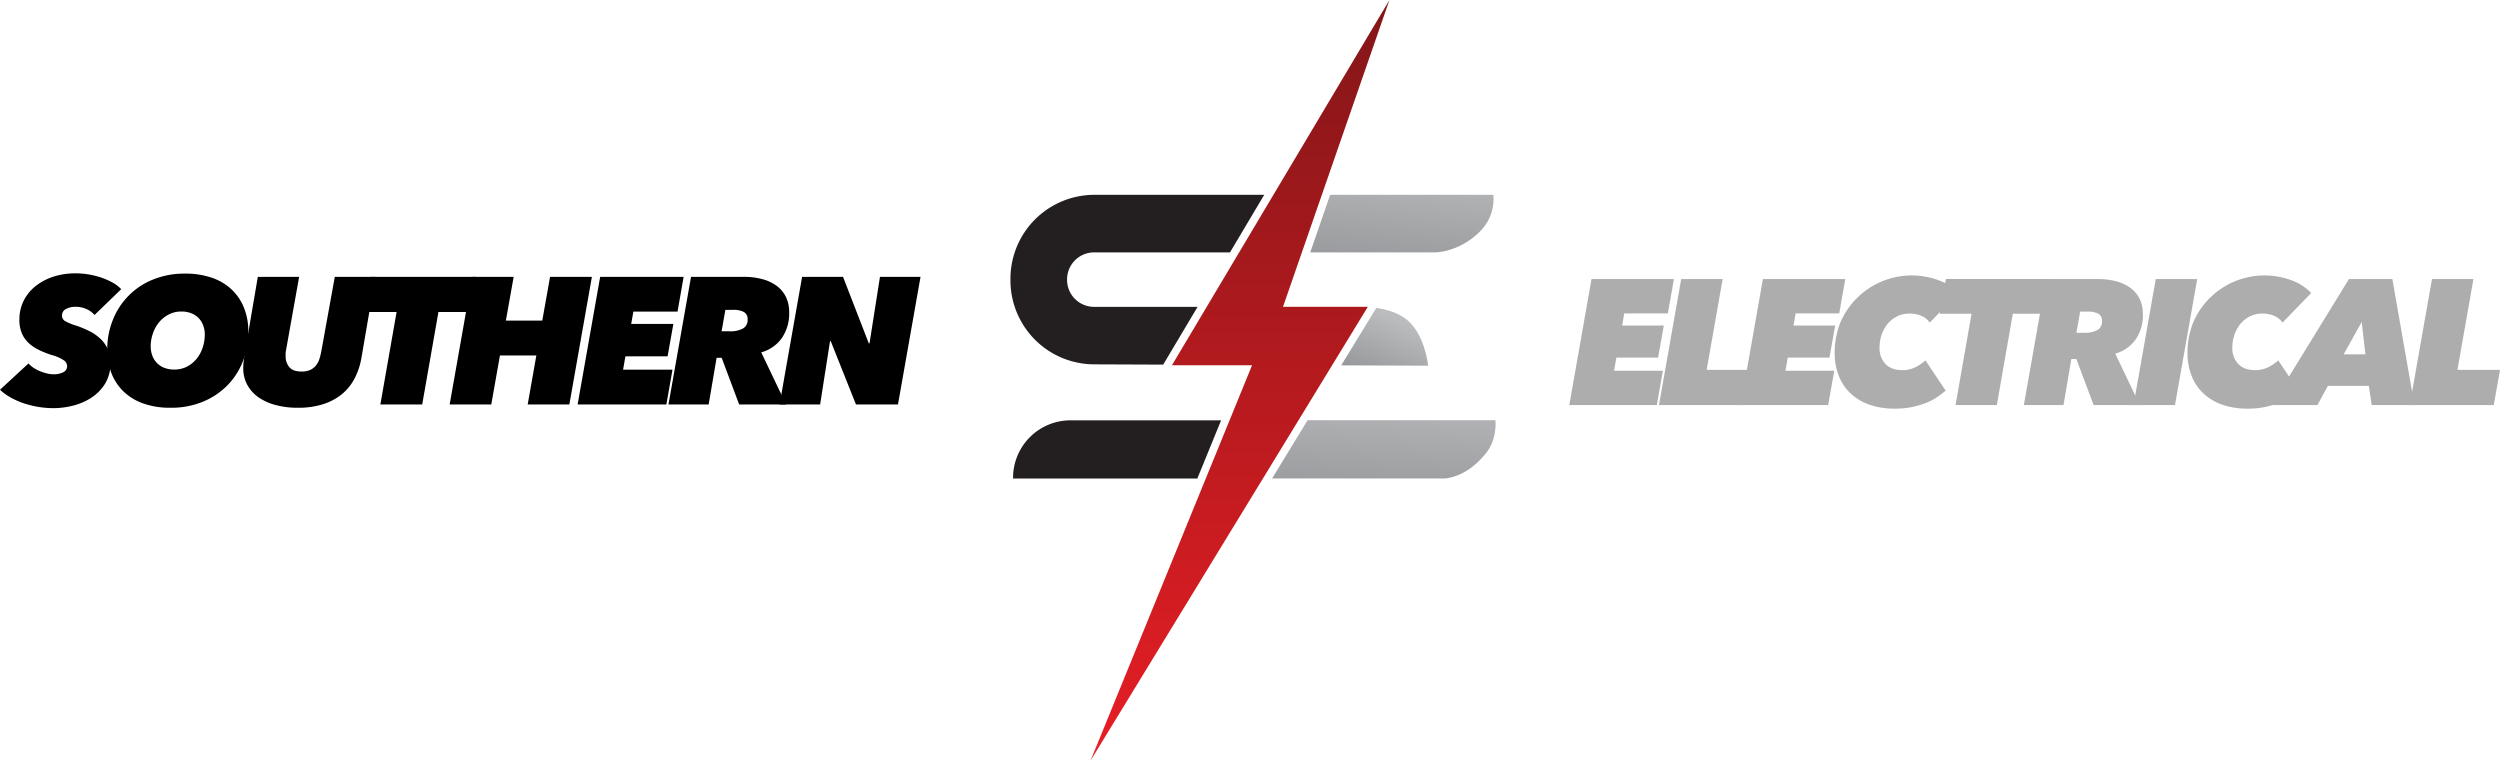 <?xml version="1.0" encoding="UTF-8"?> <svg xmlns="http://www.w3.org/2000/svg" xmlns:xlink="http://www.w3.org/1999/xlink" id="logo-horizontal" width="886.883" height="269.889" viewBox="0 0 886.883 269.889"><defs><linearGradient id="linear-gradient" x1="0.187" y1="1.275" x2="0.828" y2="0.31" gradientUnits="objectBoundingBox"><stop offset="0" stop-color="#919396"></stop><stop offset="1" stop-color="#babcbe"></stop></linearGradient><linearGradient id="linear-gradient-2" x1="0.151" y1="1.483" x2="0.808" y2="-0.607" xlink:href="#linear-gradient"></linearGradient><linearGradient id="linear-gradient-3" x1="0.186" y1="1.716" x2="0.817" y2="-0.701" xlink:href="#linear-gradient"></linearGradient><linearGradient id="linear-gradient-4" x1="0.5" y1="1" x2="0.5" gradientUnits="objectBoundingBox"><stop offset="0" stop-color="#e71e25"></stop><stop offset="1" stop-color="#831618"></stop></linearGradient></defs><g id="mark" transform="translate(358.459)"><g id="se-group" transform="translate(0 69.113)"><g id="se"><g id="s"><path id="Path_143" data-name="Path 143" d="M201.927,65.024v.237a9.578,9.578,0,0,0,9.561,9.541h36.745L236.74,94.1l-.729,1.2-24.464-.1A29.778,29.778,0,0,1,181.84,65.5v-.729A29.791,29.791,0,0,1,211.547,35.06h60.321L259.726,55.483H211.488a9.591,9.591,0,0,0-9.561,9.541Z" transform="translate(-181.84 -35.06)" fill="#231f20"></path><path id="Path_144" data-name="Path 144" d="M256.115,75.64,247.678,96.3H182.31v-.256a20.389,20.389,0,0,1,20.383-20.4Z" transform="translate(-181.383 4.355)" fill="#231f20"></path></g><g id="e" transform="translate(92.808 0)"><path id="Path_145" data-name="Path 145" d="M272.191,75.911l-30.831-.118,11.808-19.319.651-1.064c3.509.493,8.043,1.715,11.276,4.554,6.052,5.322,7.116,15.948,7.116,15.948Z" transform="translate(-216.837 -15.294)" fill="url(#linear-gradient)"></path><path id="Path_146" data-name="Path 146" d="M296.013,48.051c-7.865,7.865-16.638,7.432-16.638,7.432H235.79l7.057-20.423h57.9a16,16,0,0,1-4.731,12.971Z" transform="translate(-222.247 -35.06)" fill="url(#linear-gradient-2)"></path><path id="Path_147" data-name="Path 147" d="M303.711,88.611c-6.742,7.688-13.74,7.688-13.74,7.688H228.92L241.536,75.62h66.63s.926,7.589-4.455,12.971Z" transform="translate(-228.92 4.335)" fill="url(#linear-gradient-3)"></path></g></g></g><g id="bolt" transform="translate(28.387)"><path id="Path_148" data-name="Path 148" d="M196.24,269.889l98.348-160.975.039-.079H264.545L302.3,0,225.257,129.376l-.118.2h28.426Z" transform="translate(-196.24)" fill="url(#linear-gradient-4)"></path></g></g><g id="southern" transform="translate(0 96.968)"><path id="Path_149" data-name="Path 149" d="M33.512,63.935a8.066,8.066,0,0,0-2.819-2.07,9.571,9.571,0,0,0-4.021-.808,6.752,6.752,0,0,0-3.233.769A2.506,2.506,0,0,0,22,64.192a2.2,2.2,0,0,0,1.2,1.991,18.949,18.949,0,0,0,3.568,1.478,35.03,35.03,0,0,1,5.224,2.168,15.886,15.886,0,0,1,3.883,2.819A11.3,11.3,0,0,1,38.322,76.3a11.8,11.8,0,0,1,.867,4.613,13.642,13.642,0,0,1-1.912,7.412,15.9,15.9,0,0,1-4.869,4.987,21.967,21.967,0,0,1-6.525,2.819,28.788,28.788,0,0,1-6.959.887A33.477,33.477,0,0,1,8.4,95.279a27.288,27.288,0,0,1-4.633-2.05A18.523,18.523,0,0,1,0,90.488l10.113-9.344a8.665,8.665,0,0,0,1.853,1.6,13.067,13.067,0,0,0,2.267,1.183,17.926,17.926,0,0,0,2.4.769,9.526,9.526,0,0,0,2.247.3,7.48,7.48,0,0,0,3.588-.729,2.339,2.339,0,0,0,1.34-2.149,2.585,2.585,0,0,0-1.124-2.05,13.963,13.963,0,0,0-4.179-1.853,33.958,33.958,0,0,1-4.573-1.794,14.8,14.8,0,0,1-3.706-2.464A10.322,10.322,0,0,1,7.767,70.5a12.1,12.1,0,0,1-.887-4.889,14.844,14.844,0,0,1,1.439-6.525,15.167,15.167,0,0,1,4.1-5.2,19.942,19.942,0,0,1,6.328-3.45,25.094,25.094,0,0,1,8.082-1.242,27.736,27.736,0,0,1,4.79.414,30.3,30.3,0,0,1,4.475,1.143A25.194,25.194,0,0,1,40,52.5a12.558,12.558,0,0,1,3,2.306l-9.462,9.147Z" transform="translate(0 -49.19)"></path><path id="Path_150" data-name="Path 150" d="M41.753,96.827a28.248,28.248,0,0,1-9.62-1.5A19.35,19.35,0,0,1,25.1,91.071a18.159,18.159,0,0,1-4.317-6.525A22.626,22.626,0,0,1,19.3,76.227a27.587,27.587,0,0,1,1.991-10.546A25.351,25.351,0,0,1,35.524,51.349a29.339,29.339,0,0,1,11.3-2.109,28.641,28.641,0,0,1,9.7,1.5A19.35,19.35,0,0,1,63.555,55a18.159,18.159,0,0,1,4.317,6.525,22.626,22.626,0,0,1,1.478,8.319A28.332,28.332,0,0,1,67.4,80.386a25.35,25.35,0,0,1-5.559,8.575,26.158,26.158,0,0,1-8.693,5.756,29.5,29.5,0,0,1-11.355,2.109Zm12.163-25.9a9.208,9.208,0,0,0-.552-3.233,7.227,7.227,0,0,0-4.219-4.376,9.183,9.183,0,0,0-3.548-.631,9.535,9.535,0,0,0-4.514,1.065,11.212,11.212,0,0,0-3.43,2.78,12.447,12.447,0,0,0-2.168,3.962,13.953,13.953,0,0,0-.769,4.534,9.208,9.208,0,0,0,.552,3.233,7.227,7.227,0,0,0,4.219,4.376,9.353,9.353,0,0,0,3.607.631,9.533,9.533,0,0,0,4.475-1.025,10.883,10.883,0,0,0,3.391-2.74,12.447,12.447,0,0,0,2.168-3.962,14.156,14.156,0,0,0,.769-4.613Z" transform="translate(18.746 -49.141)"></path><path id="Path_151" data-name="Path 151" d="M83.3,85.786a17.727,17.727,0,0,1-4.475,5.6,20.45,20.45,0,0,1-6.683,3.588,28.836,28.836,0,0,1-8.95,1.281,30.1,30.1,0,0,1-7.925-.966,18.865,18.865,0,0,1-6.131-2.78,12.855,12.855,0,0,1-3.962-4.435,12.294,12.294,0,0,1-1.4-5.953q0-.887.118-2.07c.079-.789.177-1.5.256-2.149l4.79-28.071H63.591L58.92,75.989a4.81,4.81,0,0,0-.118,1.084V78.1A5.8,5.8,0,0,0,60.083,81.8c.848,1.064,2.306,1.6,4.357,1.6a7.258,7.258,0,0,0,3.233-.631,5.971,5.971,0,0,0,2.011-1.656,7.219,7.219,0,0,0,1.143-2.306,23.138,23.138,0,0,0,.631-2.563l4.79-26.415h14.39L85.709,78.473a25.121,25.121,0,0,1-2.4,7.313Z" transform="translate(42.523 -48.568)"></path><path id="Path_152" data-name="Path 152" d="M91.857,62.3,86.1,95.1H71.257l5.756-32.8H65.56L67.807,49.82h37.356L102.916,62.3H91.857Z" transform="translate(63.678 -48.578)"></path><path id="Path_153" data-name="Path 153" d="M108.6,95.1l3.075-17.387H98.76L95.685,95.1H80.92l8-45.281h14.706l-2.76,15.534h12.912l2.76-15.534h14.844l-8,45.281H108.617Z" transform="translate(78.597 -48.578)"></path><path id="Path_154" data-name="Path 154" d="M103.95,95.1l8-45.281h29.609l-2.168,12.34H123.722l-.769,4.357h14.962l-2.05,11.512H120.9l-.828,4.731H137.6L135.432,95.1H103.97Z" transform="translate(100.965 -48.578)"></path><path id="Path_155" data-name="Path 155" d="M145.375,95.1l-6.21-16.559h-1.794L134.552,95.1H120.3l8-45.281h18.609a25.415,25.415,0,0,1,6.722.828,15.071,15.071,0,0,1,5.125,2.425,10.778,10.778,0,0,1,3.233,3.943,12.157,12.157,0,0,1,1.124,5.342,15.3,15.3,0,0,1-2.661,9.265A13.262,13.262,0,0,1,153.2,76.61L162.032,95.1H145.395ZM142.1,69.139a9.215,9.215,0,0,0,4.613-.986,3.407,3.407,0,0,0,1.656-3.174,2.8,2.8,0,0,0-1.38-2.72,8.007,8.007,0,0,0-3.745-.729h-2.76l-1.34,7.609h2.937Z" transform="translate(116.846 -48.578)"></path><path id="Path_156" data-name="Path 156" d="M167.4,95.1l-8.95-22.453h-.256L154.68,95.1H140.29l8-45.281H162.8l9.147,23.6h.256l3.706-23.6H190.3l-8,45.281H167.4Z" transform="translate(136.262 -48.578)"></path></g><g id="electrical" transform="translate(556.692 97.717)"><path id="Path_157" data-name="Path 157" d="M282.42,94.929,290.3,50.22h29.234L317.39,62.4H301.916l-.749,4.3h14.785l-2.03,11.374H299.136l-.828,4.672h17.308l-2.149,12.183H282.4Z" transform="translate(-282.4 -48.939)" fill="#aeadae"></path><path id="Path_158" data-name="Path 158" d="M298.55,94.929l7.885-44.709h14.706l-5.677,32.211h15.1l-2.208,12.5H298.55Z" transform="translate(-266.714 -48.939)" fill="#aeadae"></path><path id="Path_159" data-name="Path 159" d="M313.26,94.929l7.885-44.709h29.234L348.23,62.4H332.756l-.749,4.3h14.785l-2.03,11.374H329.976l-.828,4.672h17.308l-2.149,12.183H313.24Z" transform="translate(-252.445 -48.939)" fill="#aeadae"></path><path id="Path_160" data-name="Path 160" d="M366.5,92.741a20.583,20.583,0,0,1-3.943,2.05,31.255,31.255,0,0,1-4.948,1.459,30.469,30.469,0,0,1-6.091.572,26.894,26.894,0,0,1-8.989-1.4,18.652,18.652,0,0,1-6.7-3.982,17.141,17.141,0,0,1-4.2-6.249,22,22,0,0,1-1.459-8.141,28.913,28.913,0,0,1,1.991-10.744,27.55,27.55,0,0,1,35.128-14.942,17.647,17.647,0,0,1,6.762,4.455L363.879,66.306a6.706,6.706,0,0,0-3-2.425,10.561,10.561,0,0,0-4.2-.789,9.75,9.75,0,0,0-4.357.986,10.433,10.433,0,0,0-3.351,2.642,12.392,12.392,0,0,0-2.149,3.883,14.337,14.337,0,0,0-.749,4.731,8.039,8.039,0,0,0,2.05,5.559c1.36,1.518,3.41,2.267,6.15,2.267a10.126,10.126,0,0,0,4.475-1.005,14.394,14.394,0,0,0,3.607-2.464l7.2,10.744C368.669,91.184,367.644,91.953,366.5,92.741Z" transform="translate(-236.001 -49.57)" fill="#aeadae"></path><path id="Path_161" data-name="Path 161" d="M375.012,62.531l-5.677,32.388H354.688l5.677-32.388h-11.3l2.208-12.321h36.883l-2.208,12.321H375.032Z" transform="translate(-217.644 -48.948)" fill="#aeadae"></path><path id="Path_162" data-name="Path 162" d="M388.969,94.929l-6.131-16.362h-1.774l-2.78,16.362H364.21L372.1,50.22h18.372a24.558,24.558,0,0,1,6.624.828,14.636,14.636,0,0,1,5.046,2.4,10.68,10.68,0,0,1,3.193,3.883,12.141,12.141,0,0,1,1.1,5.263,15.049,15.049,0,0,1-2.622,9.147,13.146,13.146,0,0,1-7.176,4.928l8.713,18.254H388.93Zm-3.213-25.646a8.974,8.974,0,0,0,4.554-.986,3.375,3.375,0,0,0,1.636-3.115,2.754,2.754,0,0,0-1.36-2.681,7.746,7.746,0,0,0-3.686-.729h-2.72l-1.321,7.511h2.9Z" transform="translate(-202.939 -48.939)" fill="#aeadae"></path><path id="Path_163" data-name="Path 163" d="M383.95,94.929l7.885-44.709h14.706l-7.885,44.709Z" transform="translate(-183.766 -48.939)" fill="#aeadae"></path><path id="Path_164" data-name="Path 164" d="M429.991,92.741a20.582,20.582,0,0,1-3.943,2.05A31.254,31.254,0,0,1,421.1,96.25a28.955,28.955,0,0,1-6.091.572,26.894,26.894,0,0,1-8.989-1.4,18.652,18.652,0,0,1-6.7-3.982,17.14,17.14,0,0,1-4.2-6.249,22,22,0,0,1-1.459-8.141,28.914,28.914,0,0,1,1.991-10.744,27.55,27.55,0,0,1,35.128-14.942,17.8,17.8,0,0,1,6.762,4.455L427.369,66.306a6.706,6.706,0,0,0-3-2.425,10.561,10.561,0,0,0-4.2-.789,9.75,9.75,0,0,0-4.357.986,10.434,10.434,0,0,0-3.351,2.642,12.392,12.392,0,0,0-2.149,3.883,14.337,14.337,0,0,0-.749,4.731,8.039,8.039,0,0,0,2.05,5.559c1.36,1.518,3.41,2.267,6.15,2.267a10.126,10.126,0,0,0,4.475-1.005,14.394,14.394,0,0,0,3.607-2.464l7.2,10.744C432.159,91.184,431.134,91.953,429.991,92.741Z" transform="translate(-174.334 -49.57)" fill="#aeadae"></path><path id="Path_165" data-name="Path 165" d="M444.322,94.929l-1.005-6.821H428.789l-3.726,6.821H408.78L436.24,50.22h15.415l7.826,44.709H444.322Zm-3.548-29.49-6.387,11.493h7.708Z" transform="translate(-159.649 -48.939)" fill="#aeadae"></path><path id="Path_166" data-name="Path 166" d="M433.66,94.929l7.885-44.709h14.706l-5.677,32.211h15.1l-2.208,12.5H433.66Z" transform="translate(-135.483 -48.939)" fill="#aeadae"></path></g></svg> 